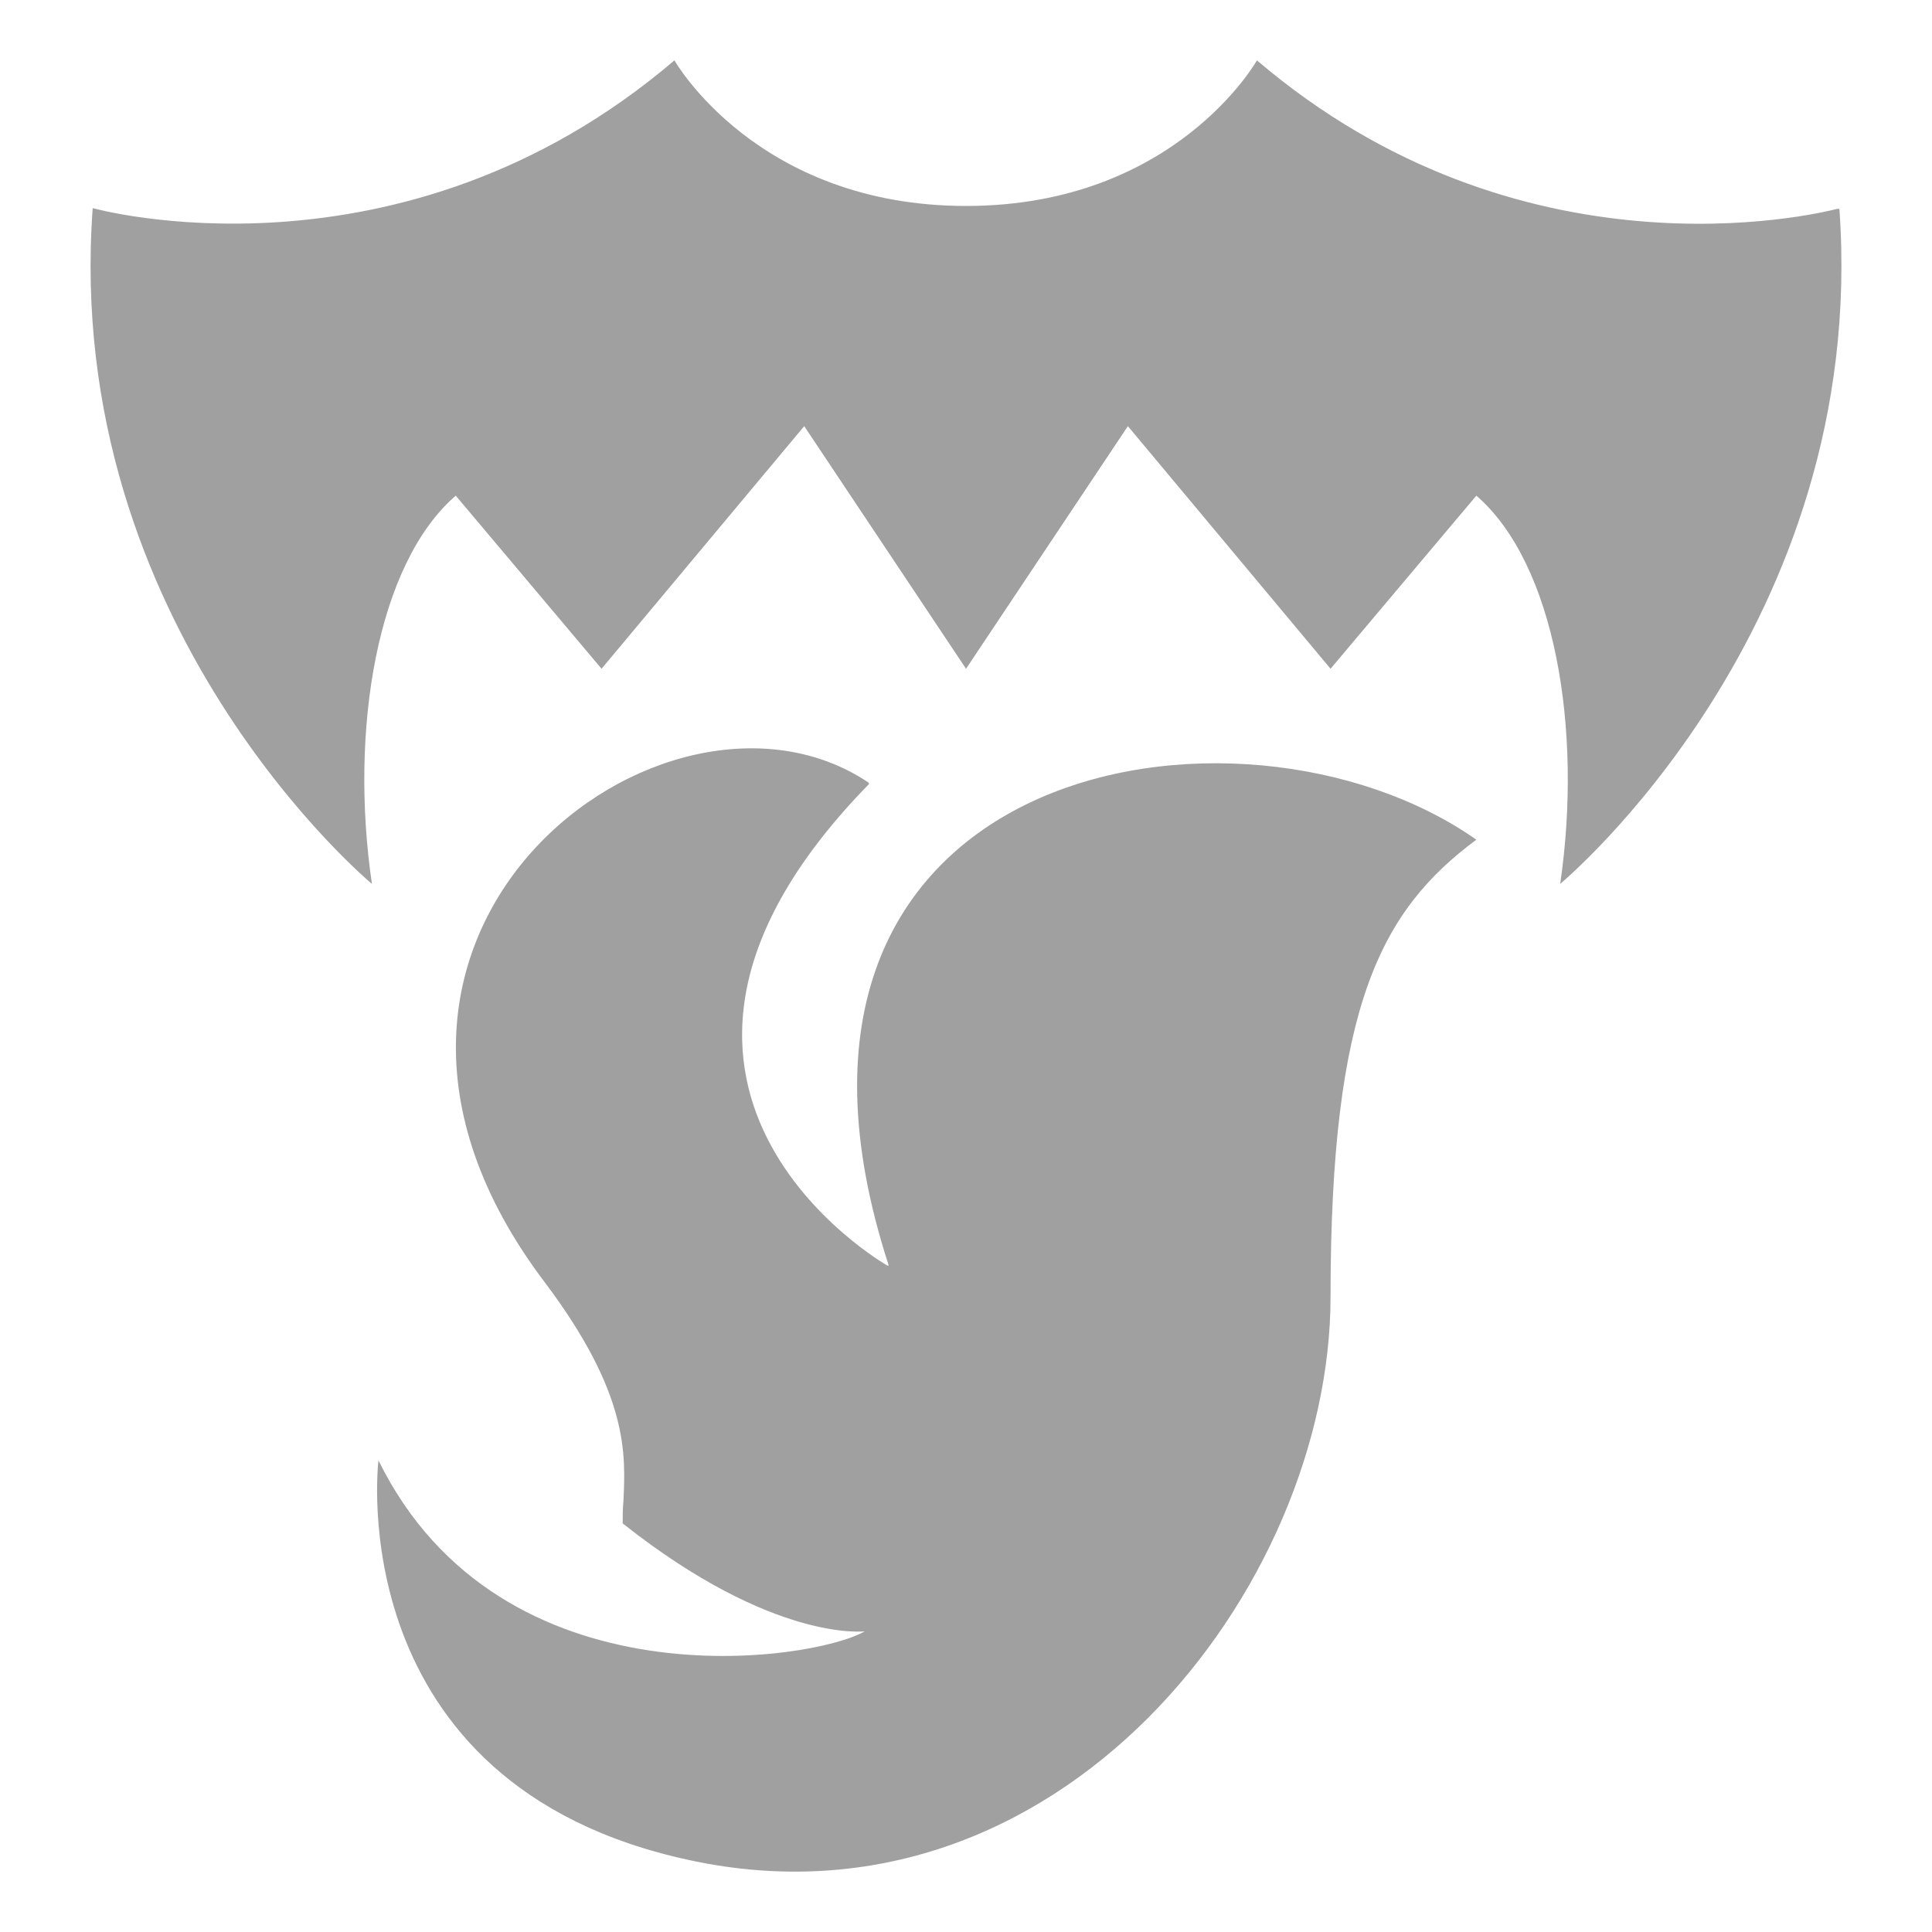 <svg width="58" height="58" viewBox="0 0 58 58" fill="none" xmlns="http://www.w3.org/2000/svg">
<path fill-rule="evenodd" clip-rule="evenodd" d="M55.154 6.27C54.476 6.444 45.634 8.553 37.734 1.812C37.734 1.812 35.282 6.183 29.001 6.183C22.72 6.183 20.247 1.812 20.247 1.812C12.018 8.835 2.783 6.248 2.783 6.248C1.863 18.816 11.165 26.534 11.165 26.534C10.486 21.903 11.318 16.924 13.682 14.88L18.059 20.077L24.143 12.793L29.001 20.077L33.86 12.793L39.944 20.077L44.321 14.88C46.685 16.924 47.517 21.903 46.838 26.534C46.838 26.534 56.117 18.837 55.22 6.27H55.154ZM26.091 23.534C17.205 32.622 26.638 37.993 26.638 37.993H26.681C21.757 22.86 37.23 20.229 44.321 25.208C41.454 27.339 39.944 30.187 39.944 38.928C39.944 47.668 31.781 58.236 20.707 55.844C10.158 53.583 11.362 43.842 11.362 43.842C15.039 51.321 24.449 49.864 25.959 48.973C25.959 48.973 23.224 49.321 18.693 45.733C18.693 45.516 18.693 45.298 18.715 45.081C18.781 43.668 18.89 41.863 16.352 38.493C8.473 28.078 19.985 19.424 26.069 23.49L26.091 23.534Z" fill="#A0A0A0"/>
</svg>
